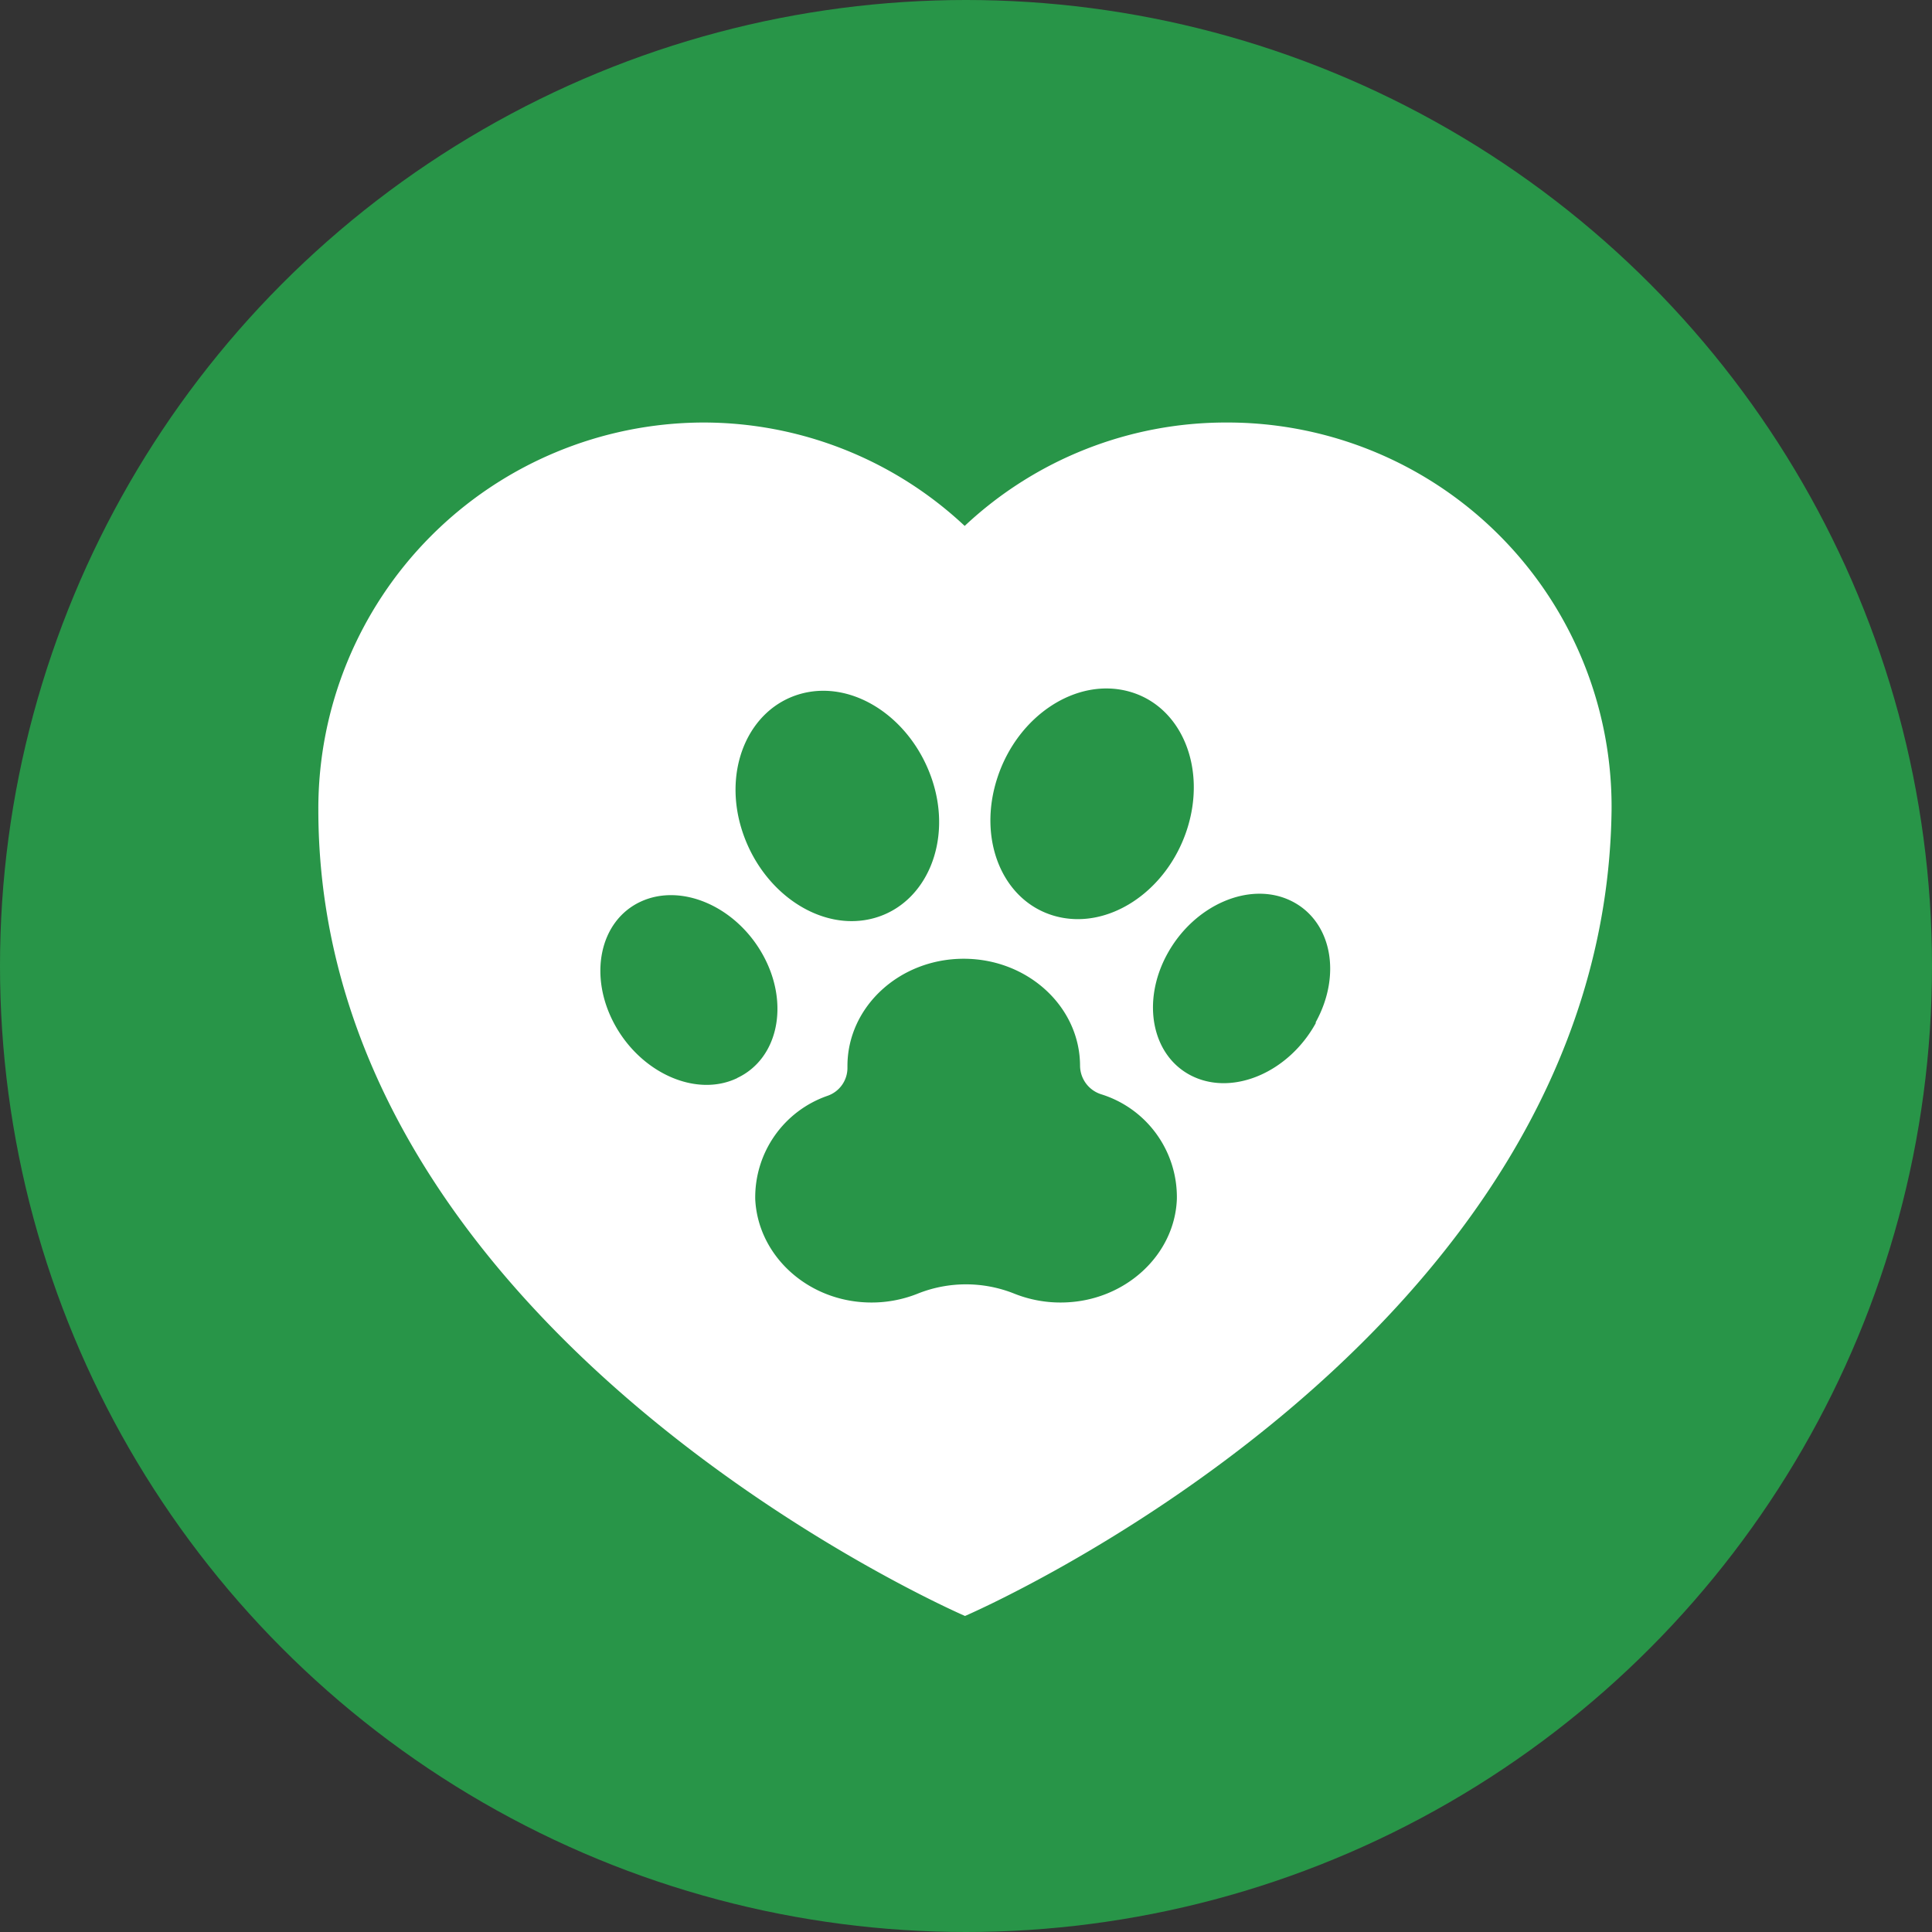 <?xml version="1.0" encoding="UTF-8"?> <svg xmlns="http://www.w3.org/2000/svg" xmlns:xlink="http://www.w3.org/1999/xlink" id="Livello_1" data-name="Livello 1" viewBox="0 0 176 176"><rect x="0" y="0" width="176" height="176" fill="#333333" stroke="none"/><defs><style>.cls-1{fill:none;}.cls-2{fill:#289548;}.cls-3{clip-path:url(#clip-path);}.cls-4{fill:#fff;}</style><clipPath id="clip-path"><circle id="Ellipse_15" data-name="Ellipse 15" class="cls-1" cx="87" cy="88" r="88"></circle></clipPath></defs><g id="Group_9" data-name="Group 9"><circle id="Ellipse_15-2" data-name="Ellipse 15" class="cls-2" cx="88" cy="88" r="88"></circle></g><path class="cls-4" d="M111.72,38.49a34.76,34.76,0,0,0-23.84,9.42A34.81,34.81,0,0,0,64,38.49,35.17,35.17,0,0,0,29,73.76c0,48.05,58.91,73.45,58.91,73.45s58.33-25,58.9-73.45A35,35,0,0,0,111.72,38.49ZM90.87,70.82c1.86-5.65,7.21-9.15,12-7.82s7.1,7,5.24,12.63-7.21,9.15-12,7.82S89,76.47,90.87,70.82ZM72.93,63.21C77.69,61.88,83,65.38,84.9,71s-.5,11.3-5.25,12.63-10.11-2.17-12-7.82S68.18,64.54,72.93,63.21Zm-5.77,35C63.43,100,58.42,97.77,56,93.34s-1.39-9.44,2.34-11.19,8.73.43,11.17,4.86S70.89,96.45,67.16,98.2Zm40.05,11c-.18,5.12-4.71,9.29-10.26,9.44a11.32,11.32,0,0,1-4.57-.81,11.84,11.84,0,0,0-8.76,0,11.29,11.29,0,0,1-4.57.81c-5.53-.16-10-4.29-10.25-9.4a9.79,9.79,0,0,1,6.6-9.43,2.69,2.69,0,0,0,1.8-2.53v-.18c0-5.39,4.74-9.77,10.59-9.77s10.6,4.38,10.6,9.77v0a2.75,2.75,0,0,0,1.94,2.58h0A9.81,9.81,0,0,1,107.21,109.17Zm12.65-16c-2.44,4.43-7.44,6.61-11.17,4.86s-4.78-6.76-2.34-11.19,7.44-6.61,11.17-4.86S122.3,88.68,119.86,93.12Z"></path></svg> 